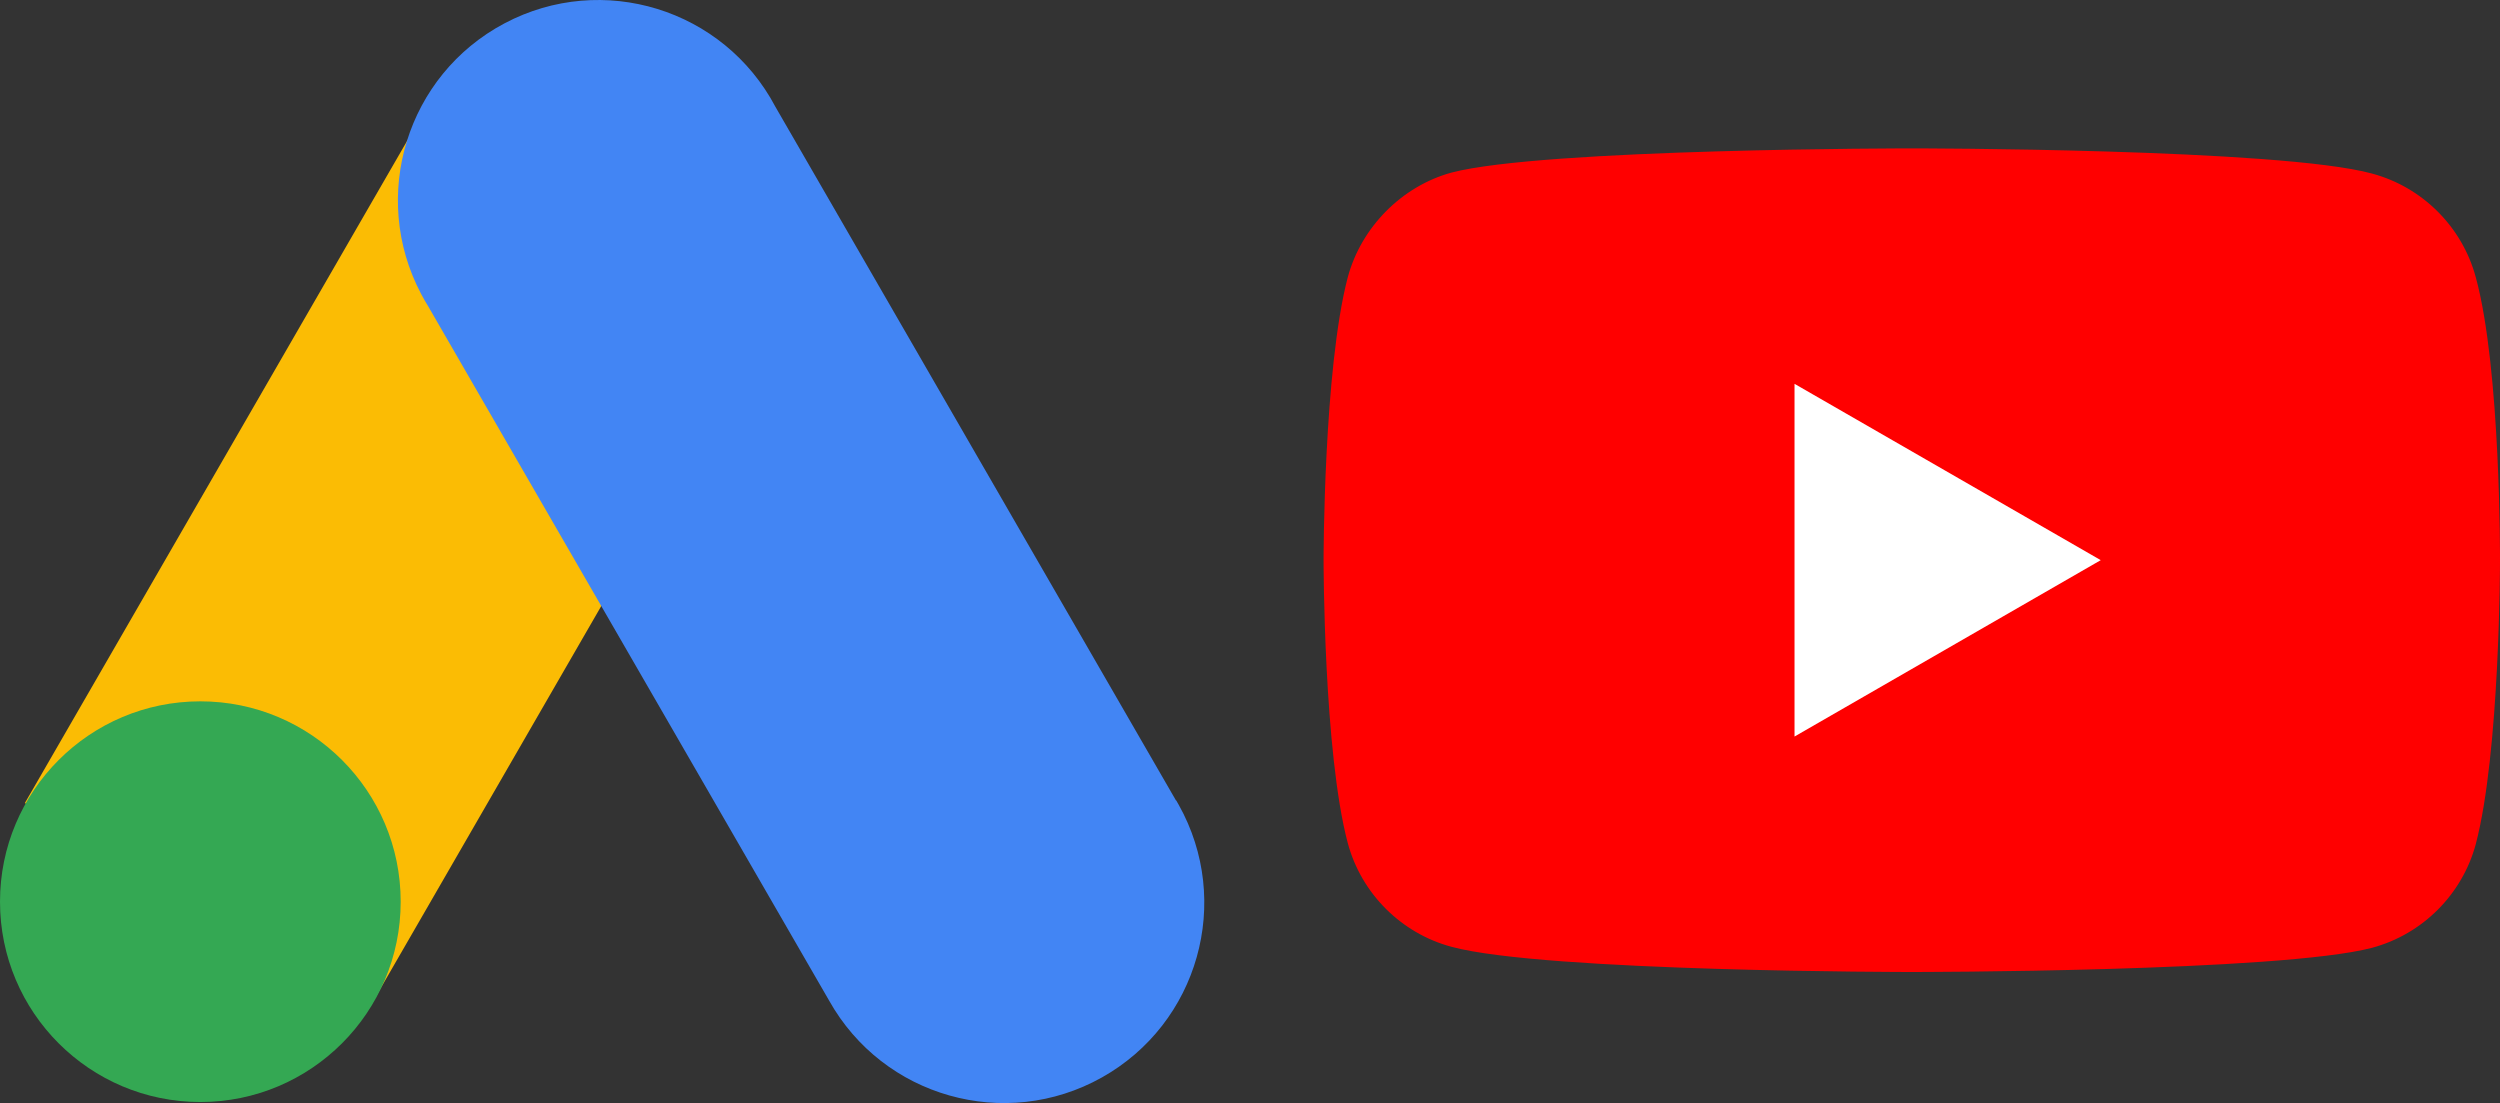 <?xml version="1.0" encoding="UTF-8"?>
<!-- Generator: Adobe Illustrator 16.0.0, SVG Export Plug-In . SVG Version: 6.00 Build 0)  -->
<svg xmlns="http://www.w3.org/2000/svg" xmlns:xlink="http://www.w3.org/1999/xlink" version="1.1" id="Layer_1" x="0px" y="0px" width="612.001px" height="270.032px" viewBox="0 260.985 612.001 270.032" xml:space="preserve">
<rect x="0" y="260.985" width="612.001" height="270.032" fill="#333333" stroke="none"/>
<g>
	<g>
		<path fill="#FBBC04" d="M6.084,457.574l98.028-169.803l84.944,49.044L91.04,506.619L6.084,457.574z"></path>
		<path fill="#4285F4" d="M287.906,456.982L189.816,287.12c-12.662-23.949-42.333-33.099-66.282-20.437    c-23.949,12.663-33.086,42.333-20.436,66.282c0.555,1.05,1.146,2.076,1.774,3.09l98.089,169.864    c13.23,23.635,43.118,32.072,66.752,18.843c23.635-13.23,32.073-43.118,18.843-66.753c-0.217-0.387-0.435-0.761-0.652-1.135    V456.982L287.906,456.982z"></path>
		<circle fill="#34A853" cx="49.044" cy="481.716" r="49.044"></circle>
	</g>
	<g id="g7433">
		<path id="path7429" fill="#FF0000" d="M606.073,328.861c-3.319-12.336-13.049-22.065-25.386-25.385    c-22.536-6.168-112.683-6.168-112.683-6.168s-90.146,0-112.683,5.927c-12.096,3.319-22.066,13.29-25.386,25.615    c-5.927,22.537-5.927,69.263-5.927,69.263s0,46.969,5.927,69.264c3.319,12.337,13.049,22.065,25.386,25.385    c22.778,6.169,112.683,6.169,112.683,6.169s90.146,0,112.683-5.927c12.337-3.32,22.066-13.049,25.386-25.386    C612,445.081,612,398.354,612,398.354S612.229,351.397,606.073,328.861L606.073,328.861z"></path>
		<path id="polygon7431" fill="#FFFFFF" d="M439.3,354.946v86.344l74.961-43.178L439.3,354.946z"></path>
	</g>
</g>
</svg>
